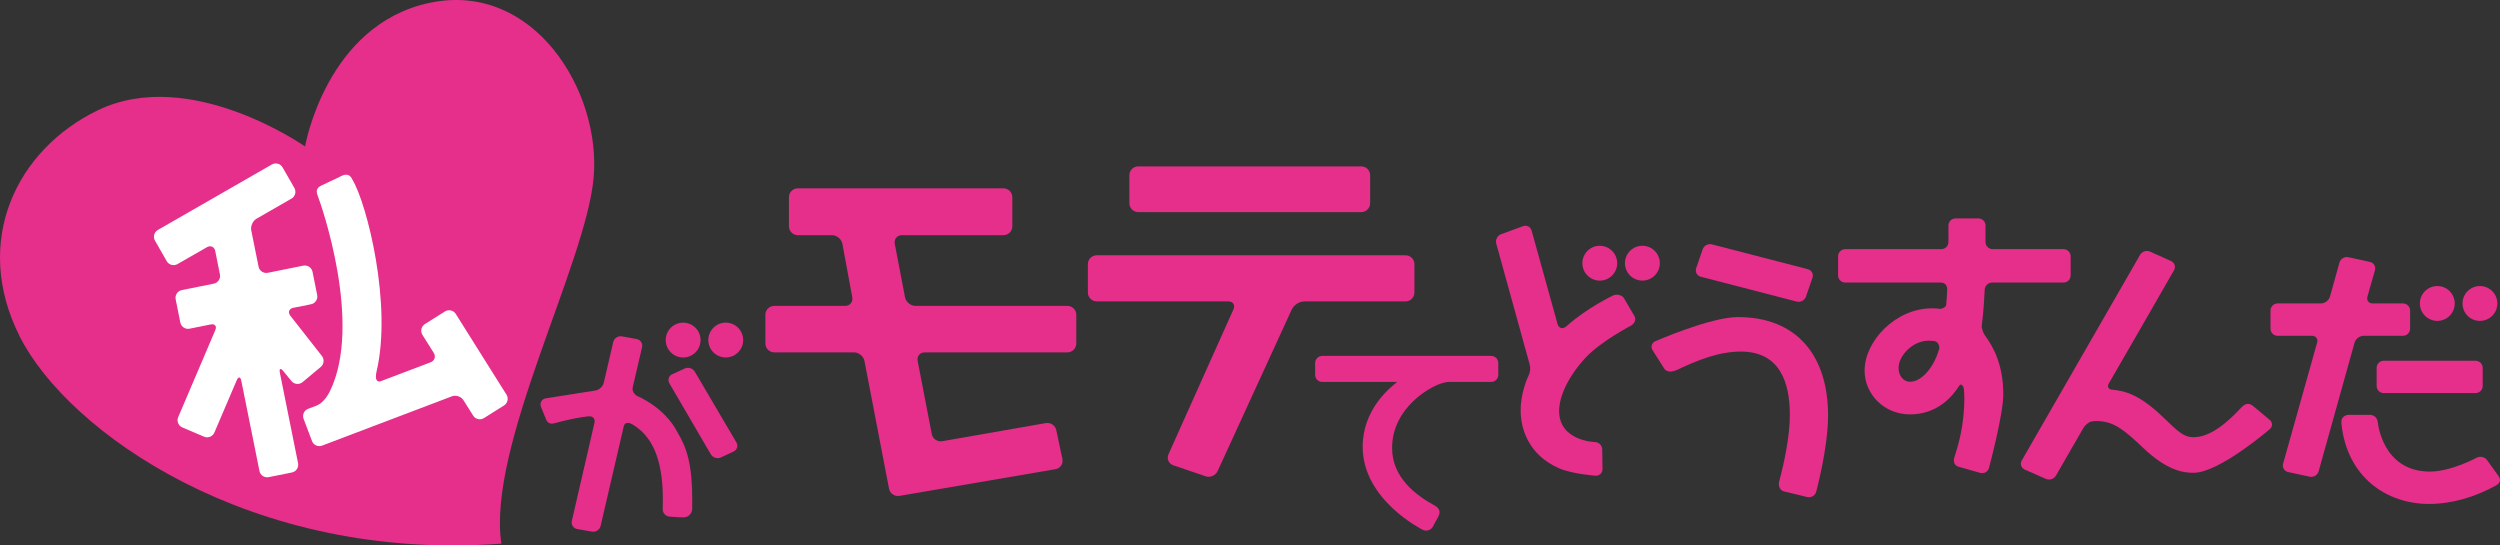 <?xml version="1.0" encoding="utf-8"?>
<!-- Generator: Adobe Illustrator 27.2.0, SVG Export Plug-In . SVG Version: 6.00 Build 0)  -->
<svg version="1.1" id="레이어_1" xmlns="http://www.w3.org/2000/svg" xmlns:xlink="http://www.w3.org/1999/xlink" x="0px"
	 y="0px" viewBox="0 0 720 157.094" enable-background="new 0 0 720 157.094" xml:space="preserve">
<rect x="0" y="0" width="720" height="157.094" fill="#333333" stroke="none"/>
<path fill="#E62E8B" d="M680.711,96.711c-1.131,0-2.294,0.894-2.6,1.981l-10.343,37.053c-0.313,1.092-1.469,1.789-2.568,1.546
	l-6.216-1.342c-1.112-0.243-1.763-1.329-1.45-2.415l9.794-34.843c0.319-1.086-0.358-1.981-1.489-1.981h-9.883
	c-1.131,0-2.051-0.926-2.051-2.051v-5.219c0-1.118,0.92-2.051,2.051-2.051h12.483c1.131,0,2.293-0.888,2.6-1.98l2.721-9.787
	c0.307-1.086,1.457-1.782,2.555-1.546l6.222,1.354c1.105,0.237,1.757,1.316,1.444,2.402l-2.153,7.583
	c-0.313,1.086,0.358,1.974,1.489,1.974h8.739c1.131,0,2.057,0.933,2.057,2.051v5.219c0,1.125-0.926,2.051-2.057,2.051H680.711
	 M686.518,103.892c-1.131,0-2.051,0.926-2.051,2.051v5.213c0,1.131,0.92,2.057,2.051,2.057h26.448c1.131,0,2.051-0.926,2.051-2.057
	v-5.213c0-1.125-0.92-2.051-2.051-2.051H686.518z M719.528,137.029c-1.22-1.699-3.239-4.504-3.239-4.504
	c-0.652-0.92-2-1.233-3.009-0.703c0,0-7.423,4.044-13.607,3.993c-13.678-0.109-14.879-14.291-14.879-14.291
	c-0.204-1.444-1.252-2.051-2.383-2.051h-5.513c0,0-2.862-0.332-2.568,2.568c1.629,15.556,13.205,23.094,25.183,23.094
	c6.727,0,13.199-1.993,19.082-5.175C719.317,139.559,720.741,138.722,719.528,137.029 M701.947,92.418
	c2.779,0,5.015-2.242,5.015-5.015c0-2.779-2.236-5.021-5.015-5.021c-2.773,0-5.021,2.242-5.021,5.021
	C696.925,90.176,699.174,92.418,701.947,92.418 M714.219,92.418c2.773,0,5.021-2.242,5.021-5.015c0-2.779-2.249-5.021-5.021-5.021
	c-2.779,0-5.015,2.242-5.015,5.021C709.204,90.176,711.44,92.418,714.219,92.418"/>
<path fill="#E62E8B" d="M608.106,112.209c4.044,0.345,8.164,1.502,14.917,7.986c4.421,4.274,5.96,5.724,8.708,5.724
	c5.002,0,9.998-4.491,13.735-8.523c1.329-1.443,2.492-1.258,3.424-0.473c0.933,0.779,4.791,4.006,4.791,4.006
	c0.869,0.728,0.869,1.929,0.019,2.664c0,0-14.566,12.566-21.9,12.566c-2.594,0-7.404-0.306-14.655-7.257
	c-4.97-4.663-8.184-7.641-13.294-7.641c-0.505,0-1.048,0.051-1.527,0.121c-0.537,0.077-1.667,0.843-2.281,1.84
	c-0.607,0.99-7.922,13.748-7.922,13.748c-0.569,0.978-1.872,1.412-2.9,0.952l-6.107-2.69c-1.022-0.46-1.412-1.635-0.85-2.613
	L616.341,73.4c0.575-0.984,1.872-1.406,2.894-0.933l6.044,2.728c1.029,0.473,1.405,1.648,0.837,2.632
	c0,0-18.003,31.374-18.725,32.517C606.643,111.494,607.531,112.152,608.106,112.209"/>
<path fill="#E62E8B" d="M562.972,131.324c1.789-5.341,2.753-10.892,2.753-16.572c0-0.952-0.051-1.821-0.128-2.677
	c-0.077-0.946-0.83-1.763-1.303-1.022c-2.012,3.143-6.312,8.292-14.221,8.292c-7.423,0-13.071-5.807-13.071-12.598
	c0-8.491,8.861-17.958,19.472-17.958c0.658,0,1.444,0.064,2.147,0.147c0.715,0.102,1.814-0.562,1.859-1.048
	c0.172-1.29,0.217-2.402,0.307-4.248c0.083-1.412-0.569-2.262-1.891-2.262h-27.477c-1.124,0-2.051-0.92-2.051-2.044v-5.526
	c0-1.125,0.926-2.051,2.051-2.051h27.675c1.131,0,2.057-0.926,2.057-2.051v-4.753c0-1.125,0.92-2.057,2.051-2.057h6.58
	c1.131,0,2.051,0.933,2.051,2.057v4.753c0,1.125,0.926,2.051,2.057,2.051h20.411c1.131,0,2.051,0.926,2.051,2.051v5.526
	c0,1.125-0.92,2.044-2.051,2.044H573.73c-1.124,0-2.089,0.92-2.134,2.051c0,0-0.268,6.19-0.843,10.285
	c-0.109,0.799,0.498,2.325,0.869,2.83c2.498,3.386,5.328,8.497,5.328,17.07c0,5.807-4.121,21.159-4.121,21.159
	c-0.3,1.093-1.431,1.731-2.517,1.425c0,0-4.926-1.406-6.235-1.776C562.754,134.058,562.422,132.774,562.972,131.324 M555.491,98.11
	c-4.74,0-8.708,4.428-8.708,7.858c0,2.147,1.297,3.974,3.354,3.974c3.098,0,6.702-3.788,8.331-9.404
	c0.179-0.613-0.083-2.191-1.546-2.338C556.411,98.162,555.912,98.11,555.491,98.11"/>
<path fill="#E62E8B" d="M512.396,138.677c1.361-5.085,3.079-12.847,3.079-19.178c0-9.391-2.9-18.246-14.119-18.246
	c-6.408,0-12.656,2.568-18.252,5.226c-0.933,0.454-2.907,1.099-3.871-0.422c-0.977-1.533-3.297-5.213-3.297-5.213
	c-0.594-0.952-0.243-2.108,0.786-2.562c0,0,15.843-6.964,23.791-6.964c16.949,0,25.969,11.071,25.969,28.34
	c0,9.468-3.431,21.995-3.431,21.995c-0.3,1.092-1.444,1.769-2.53,1.501c0,0-5.104-1.227-6.65-1.603
	C512.319,141.181,512.166,139.559,512.396,138.677 M520.669,77.533c1.099,0.294,1.693,1.393,1.322,2.46l-1.872,5.437
	c-0.364,1.067-1.559,1.712-2.658,1.425l-27.643-7.155c-1.086-0.288-1.68-1.393-1.316-2.46l1.865-5.437
	c0.371-1.067,1.572-1.712,2.664-1.425L520.669,77.533z"/>
<path fill="#E62E8B" d="M470.749,91.077c0.562,0.965-0.038,2.153-1.029,2.721c0,0-8.727,4.497-13.128,9.276
	c-4.874,5.29-7.564,11.007-7.564,15.281c0,8.708,10.324,8.957,10.324,8.957c1.131,0.032,2.064,0.984,2.089,2.115l0.077,5.66
	c0.026,1.137-0.888,1.993-2.012,1.916c0,0-6.81-0.473-10.714-2.23c-8.854-3.974-10.835-11.678-10.835-16.418
	c-0.096-4.9,1.974-9.544,1.974-9.544c0.984-1.885,0.837-3.016,0.543-4.102l-9.557-34.561c-0.3-1.086,0.319-2.294,1.38-2.69
	l6.331-2.319c1.048-0.39,2.166,0.173,2.472,1.265l7.468,26.882c0.294,1.093,1.342,1.789,2.651,0.607
	c5.916-5.29,13.397-8.816,13.397-8.816c1.029-0.447,2.523-0.14,3.092,0.824L470.749,91.077z M460.739,80.816
	c2.773,0,5.015-2.242,5.015-5.009c0-2.779-2.242-5.021-5.015-5.021c-2.773,0-5.021,2.242-5.021,5.021
	C455.718,78.574,457.967,80.816,460.739,80.816 M473.005,70.78c-2.76,0-5.021,2.249-5.021,5.021c0,2.773,2.261,5.009,5.021,5.009
	c2.785,0,5.028-2.236,5.028-5.009C478.033,73.029,475.791,70.78,473.005,70.78"/>
<path fill="#E62E8B" d="M431.505,107.955c0,1.131-0.926,2.044-2.051,2.044h-12.183c-1.124,0-3.309,0.722-4.389,1.367
	c0,0-11.832,5.462-11.959,17.504c-0.089,8.656,6.887,13.774,12.234,16.706c0.818,0.453,2.095,1.425,1.054,3.252
	c-0.862,1.502-1.565,2.894-1.565,2.894c-0.569,0.984-1.859,1.367-2.868,0.875c0,0-17.332-8.529-17.332-23.912
	c0-10.745,7.756-16.936,9.921-18.687h-21.561c-1.124,0-2.051-0.914-2.051-2.044v-3.405c0-1.131,0.926-2.051,2.051-2.051h48.648
	c1.124,0,2.051,0.92,2.051,2.051V107.955z"/>
<path fill="#E62E8B" d="M407.355,84.247c0,1.399-1.156,2.555-2.543,2.555h-29.163c-1.405,0-3.022,1.035-3.609,2.306l-21.363,46.566
	c-0.581,1.265-2.14,1.948-3.469,1.495l-9.321-3.175c-1.316-0.46-1.936-1.872-1.367-3.156l18.705-41.723
	c0.575-1.271-0.109-2.313-1.508-2.313h-37.852c-1.405,0-2.562-1.156-2.562-2.555v-8.19c0-1.399,1.156-2.536,2.562-2.536h88.947
	c1.386,0,2.543,1.137,2.543,2.536V84.247z M394.603,50.452c0-1.399-1.144-2.536-2.543-2.536h-64.249
	c-1.405,0-2.549,1.137-2.549,2.536v8.088c0,1.392,1.144,2.549,2.549,2.549h64.249c1.399,0,2.543-1.157,2.543-2.549V50.452z"/>
<path fill="#E62E8B" d="M309.974,90.635c0-1.399-1.15-2.536-2.549-2.536h-43.748c-1.399,0-2.766-1.125-3.035-2.511l-2.945-15.345
	c-0.268-1.38,0.664-2.511,2.064-2.511h29.246c1.399,0,2.543-1.144,2.543-2.543v-8.401c0-1.405-1.144-2.549-2.543-2.549h-59.24
	c-1.393,0-2.549,1.144-2.549,2.549v8.401c0,1.399,1.156,2.543,2.549,2.543h9.838c1.399,0,2.76,1.131,3.009,2.511l2.836,15.345
	c0.256,1.374-0.671,2.511-2.083,2.511h-20.392c-1.399,0-2.543,1.137-2.543,2.536v8.299c0,1.399,1.144,2.549,2.543,2.549h22.973
	c1.399,0,2.76,1.118,3.022,2.498l7.072,36.772c0.268,1.374,1.616,2.3,2.996,2.063l44.943-7.692c1.38-0.237,2.274-1.553,1.993-2.926
	l-1.75-8.292c-0.281-1.38-1.648-2.293-3.028-2.057l-29.841,5.219c-1.393,0.237-2.734-0.684-3.003-2.07l-4.057-21.018
	c-0.268-1.38,0.652-2.498,2.057-2.498h41.072c1.399,0,2.549-1.15,2.549-2.549V90.635z"/>
<path fill="#E62E8B" d="M183.471,114.037c0,0,7.928,3.137,11.704,10.579c2.709,4.511,4.197,9.251,4.197,19.594
	c0,0.888-0.013,1.731-0.032,2.492c-0.026,0.926-0.888,2.3-2.447,2.3c-1.578,0-4.063-0.223-4.063-0.223
	c-1.124-0.071-2.019-1.054-1.968-2.178c0,0,0.038-1.067,0.038-2.811c0-12.918-3.839-18.674-8.906-21.644
	c-0.639-0.377-2.038-0.722-2.345,0.594c-0.307,1.316-6.67,28.716-6.67,28.716c-0.262,1.099-1.367,1.846-2.485,1.654l-4.242-0.741
	c-1.118-0.191-1.827-1.252-1.565-2.351l6.523-28.263c0.262-1.105-0.454-1.936-1.584-1.859c0,0-3.437,0.236-9.762,1.955
	c-0.632,0.166-1.948,0.543-2.6-1.054c-0.645-1.604-1.457-3.59-1.457-3.59c-0.428-1.035,0.109-2.147,1.201-2.46l14.368-2.262
	c1.124-0.134,2.249-1.144,2.504-2.242l2.734-11.748c0.262-1.092,1.38-1.821,2.485-1.622l4.255,0.767
	c1.105,0.204,1.814,1.265,1.552,2.37l-2.664,11.436C181.976,112.548,182.526,113.411,183.471,114.037 M200.11,107.048
	c-0.569-0.977-1.872-1.386-2.907-0.92l-3.597,1.648c-1.022,0.473-1.393,1.661-0.818,2.632l11.921,20.424
	c0.569,0.978,1.878,1.386,2.9,0.914l3.654-1.693c1.029-0.485,1.399-1.661,0.824-2.638L200.11,107.048z M196.747,102.959
	c2.773,0,5.015-2.255,5.015-5.021c0-2.773-2.242-5.015-5.015-5.015c-2.773,0-5.021,2.242-5.021,5.015
	C191.726,100.704,193.974,102.959,196.747,102.959 M209.019,92.916c-2.773,0-5.028,2.249-5.028,5.015
	c0,2.773,2.255,5.021,5.028,5.021c2.773,0,5.015-2.249,5.015-5.021C214.034,95.165,211.791,92.916,209.019,92.916"/>
<path fill="#E62E8B" d="M144.398,156.571C72.214,161.976,19.541,124.348,5.71,96.96C-8.159,69.471,4.746,43.074,28.179,31.76
	c26.531-12.834,59.675,10.42,59.675,10.42s6.056-35.143,35.98-41.385c29.93-6.235,49.364,25.503,47.134,50.379
	C168.757,76.051,140.201,128.743,144.398,156.571"/>
<path fill="#FFFFFF" d="M139.384,120.406c-1.048,0.664-2.46,0.345-3.118-0.709l-2.792-4.447c-0.671-1.054-2.147-1.552-3.316-1.111
	l-37.385,14.195c-1.163,0.447-2.479-0.141-2.913-1.304l-2.421-6.388c-0.441-1.15,0.141-2.472,1.31-2.906l2.377-0.901
	c1.584-0.601,2.996-2.319,3.91-4.198c9.429-19.338-2.453-53.51-3.526-56.244c-0.703-1.751,0.006-2.466,1.131-3.003l4.536-2.134
	c1.131-0.53,3.169-2.044,4.299,0.447c4.274,7.046,11.512,36.203,6.963,55.318c-0.524,2.332,0.147,3.181,1.31,2.734l14.259-5.411
	c1.163-0.447,1.578-1.661,0.914-2.715l-3.264-5.188c-0.652-1.054-0.332-2.447,0.722-3.118l5.775-3.629
	c1.054-0.658,2.453-0.332,3.111,0.716l14.604,23.248c0.658,1.054,0.345,2.46-0.709,3.124L139.384,120.406z M83.963,109.769
	c0.792,0.952,2.217,1.086,3.175,0.288l5.232-4.37c0.965-0.792,1.092-2.236,0.307-3.207l-9.078-11.576
	c-0.741-0.984-0.358-2,0.85-2.249l5.13-1.028c1.22-0.243,2.012-1.438,1.77-2.658l-1.342-6.689c-0.243-1.22-1.437-2.012-2.664-1.77
	l-10.228,2.057c-1.214,0.243-2.408-0.556-2.645-1.763l-2.115-10.477c-0.236-1.207,0.441-2.715,1.52-3.335l10.068-5.788
	c1.08-0.613,1.457-2.006,0.837-3.079l-3.399-5.922c-0.613-1.08-2-1.45-3.086-0.831L45.459,66.226
	c-1.067,0.613-1.444,2.006-0.824,3.079l3.386,5.922c0.626,1.073,2.006,1.45,3.086,0.837l8.478-4.862
	c1.086-0.632,2.153-0.134,2.402,1.093l1.348,6.734c0.249,1.22-0.543,2.421-1.763,2.657l-9.212,1.859
	c-1.22,0.243-2.019,1.431-1.77,2.658l1.342,6.689c0.243,1.22,1.437,2.019,2.658,1.769l6.082-1.22
	c1.233-0.249,1.827,0.485,1.335,1.629l-10.688,25.062c-0.498,1.137,0.045,2.472,1.175,2.965l6.28,2.67
	c1.144,0.492,2.479-0.051,2.964-1.188l6.427-15.039c0.492-1.15,1.086-1.086,1.329,0.121l5.226,25.982
	c0.243,1.22,1.437,2.012,2.658,1.776l6.695-1.348c1.22-0.249,2.012-1.431,1.77-2.657l-5.245-26.078
	c-0.243-1.207,0.198-1.431,0.984-0.466L83.963,109.769z"/>
</svg>
